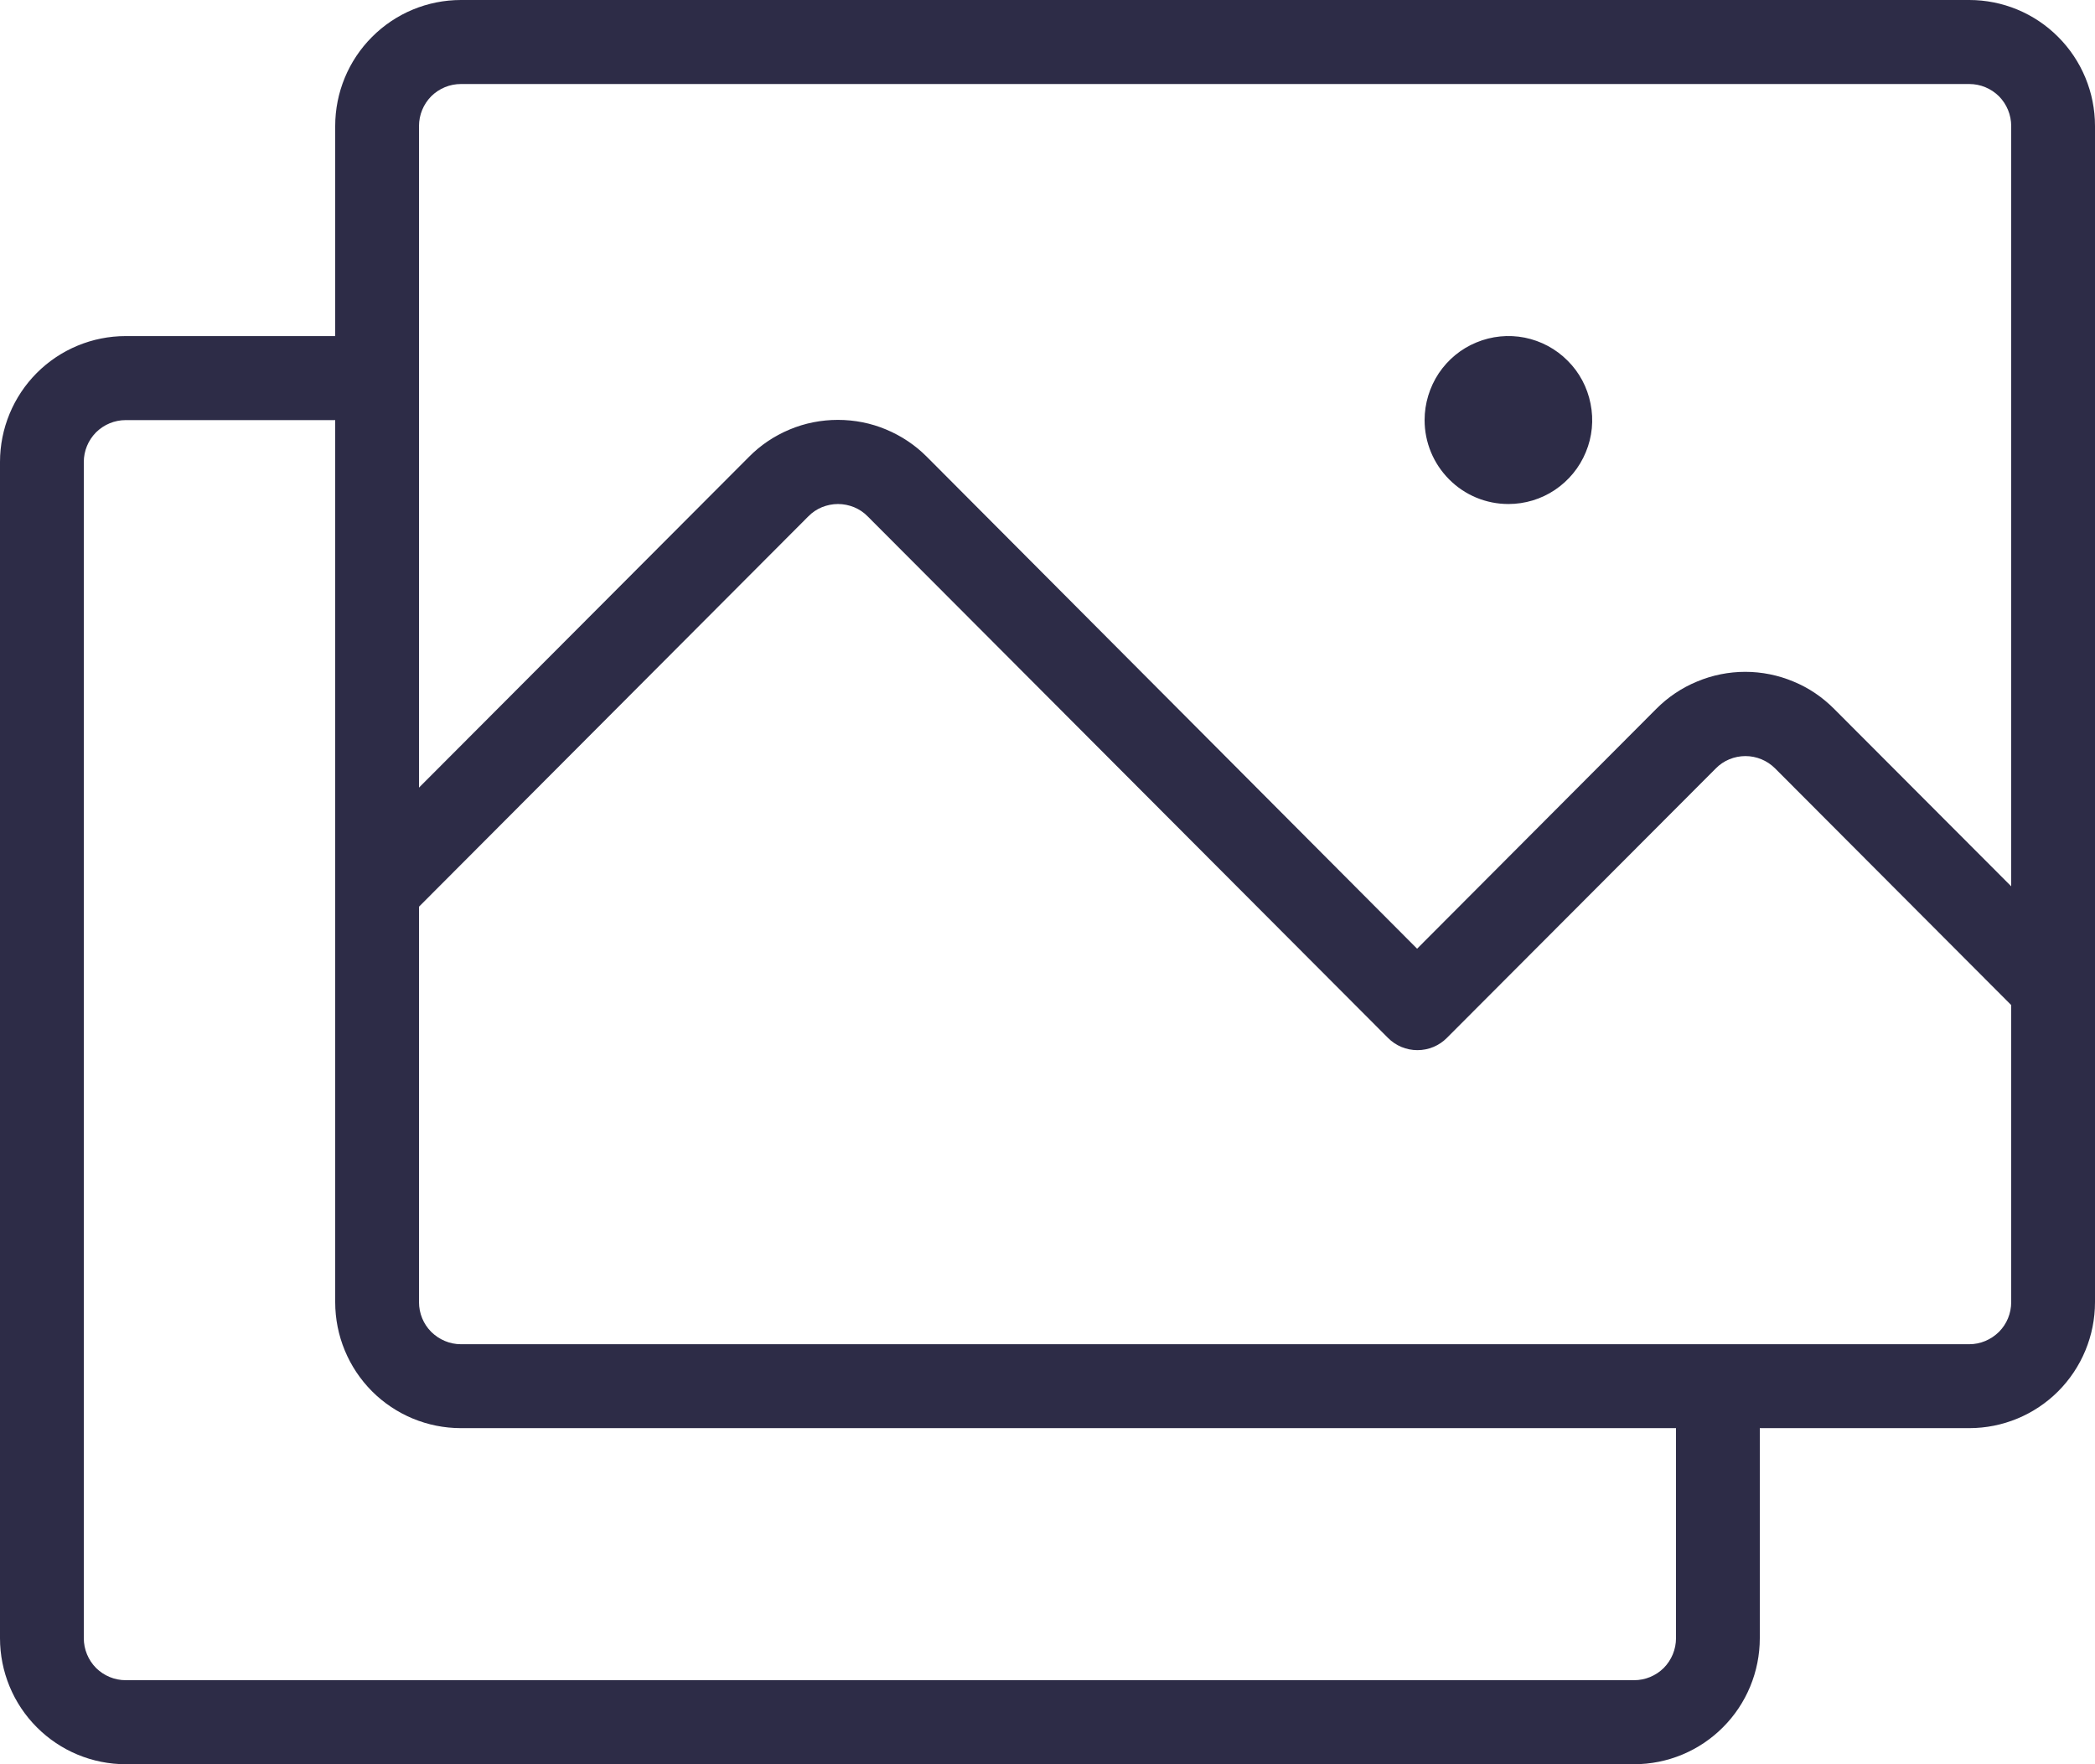 <svg width="19" height="16" viewBox="0 0 19 16" fill="none" xmlns="http://www.w3.org/2000/svg">
<path d="M17.86 0H4.18C3.878 0 3.588 0.12 3.374 0.335C3.16 0.549 3.04 0.84 3.04 1.143V3.048H1.14C0.838 3.048 0.548 3.168 0.334 3.382C0.12 3.597 0 3.887 0 4.19V14.857C0 15.16 0.12 15.451 0.334 15.665C0.548 15.88 0.838 16 1.14 16H14.82C15.122 16 15.412 15.88 15.626 15.665C15.84 15.451 15.96 15.16 15.96 14.857V12.952H17.86C18.162 12.952 18.452 12.832 18.666 12.618C18.88 12.403 19 12.113 19 11.809V1.143C19 0.84 18.88 0.549 18.666 0.335C18.452 0.12 18.162 0 17.86 0ZM3.8 1.143C3.8 1.042 3.84 0.945 3.911 0.873C3.983 0.802 4.079 0.762 4.18 0.762H17.86C17.961 0.762 18.057 0.802 18.129 0.873C18.2 0.945 18.24 1.042 18.24 1.143V8.038L16.635 6.43C16.529 6.323 16.404 6.238 16.265 6.181C16.127 6.123 15.978 6.093 15.828 6.093C15.678 6.093 15.529 6.123 15.391 6.181C15.252 6.238 15.126 6.323 15.02 6.43L12.852 8.604L8.407 4.144C8.301 4.037 8.175 3.953 8.036 3.895C7.898 3.837 7.749 3.808 7.599 3.808C7.449 3.808 7.3 3.837 7.162 3.895C7.023 3.953 6.897 4.037 6.792 4.144L3.8 7.143V1.143ZM15.2 14.857C15.2 14.958 15.16 15.055 15.089 15.127C15.017 15.198 14.921 15.238 14.82 15.238H1.14C1.039 15.238 0.943 15.198 0.871 15.127C0.8 15.055 0.76 14.958 0.76 14.857V4.19C0.76 4.089 0.8 3.993 0.871 3.921C0.943 3.85 1.039 3.81 1.14 3.81H3.04V11.809C3.04 12.113 3.16 12.403 3.374 12.618C3.588 12.832 3.878 12.952 4.18 12.952H15.2V14.857ZM17.86 12.191H4.18C4.079 12.191 3.983 12.15 3.911 12.079C3.84 12.008 3.8 11.911 3.8 11.809V8.223L7.331 4.683C7.366 4.647 7.408 4.619 7.454 4.6C7.501 4.581 7.55 4.571 7.6 4.571C7.65 4.571 7.699 4.581 7.746 4.6C7.792 4.619 7.834 4.647 7.869 4.683L12.587 9.412C12.658 9.484 12.754 9.524 12.855 9.524C12.956 9.524 13.052 9.484 13.123 9.412L15.561 6.969C15.596 6.933 15.638 6.905 15.684 6.886C15.73 6.867 15.78 6.857 15.83 6.857C15.88 6.857 15.929 6.867 15.975 6.886C16.021 6.905 16.063 6.933 16.099 6.969L18.24 9.115V11.809C18.24 11.911 18.2 12.008 18.129 12.079C18.057 12.15 17.961 12.191 17.86 12.191ZM12.92 3.81C12.92 3.659 12.965 3.512 13.048 3.386C13.132 3.261 13.25 3.163 13.389 3.106C13.528 3.048 13.681 3.033 13.828 3.062C13.976 3.092 14.111 3.164 14.217 3.271C14.324 3.377 14.396 3.513 14.425 3.661C14.455 3.809 14.44 3.962 14.382 4.101C14.325 4.24 14.227 4.359 14.102 4.443C13.977 4.527 13.83 4.571 13.68 4.571C13.478 4.571 13.285 4.491 13.143 4.348C13 4.205 12.92 4.012 12.92 3.81Z" fill="#2D2C47"/>
</svg>
